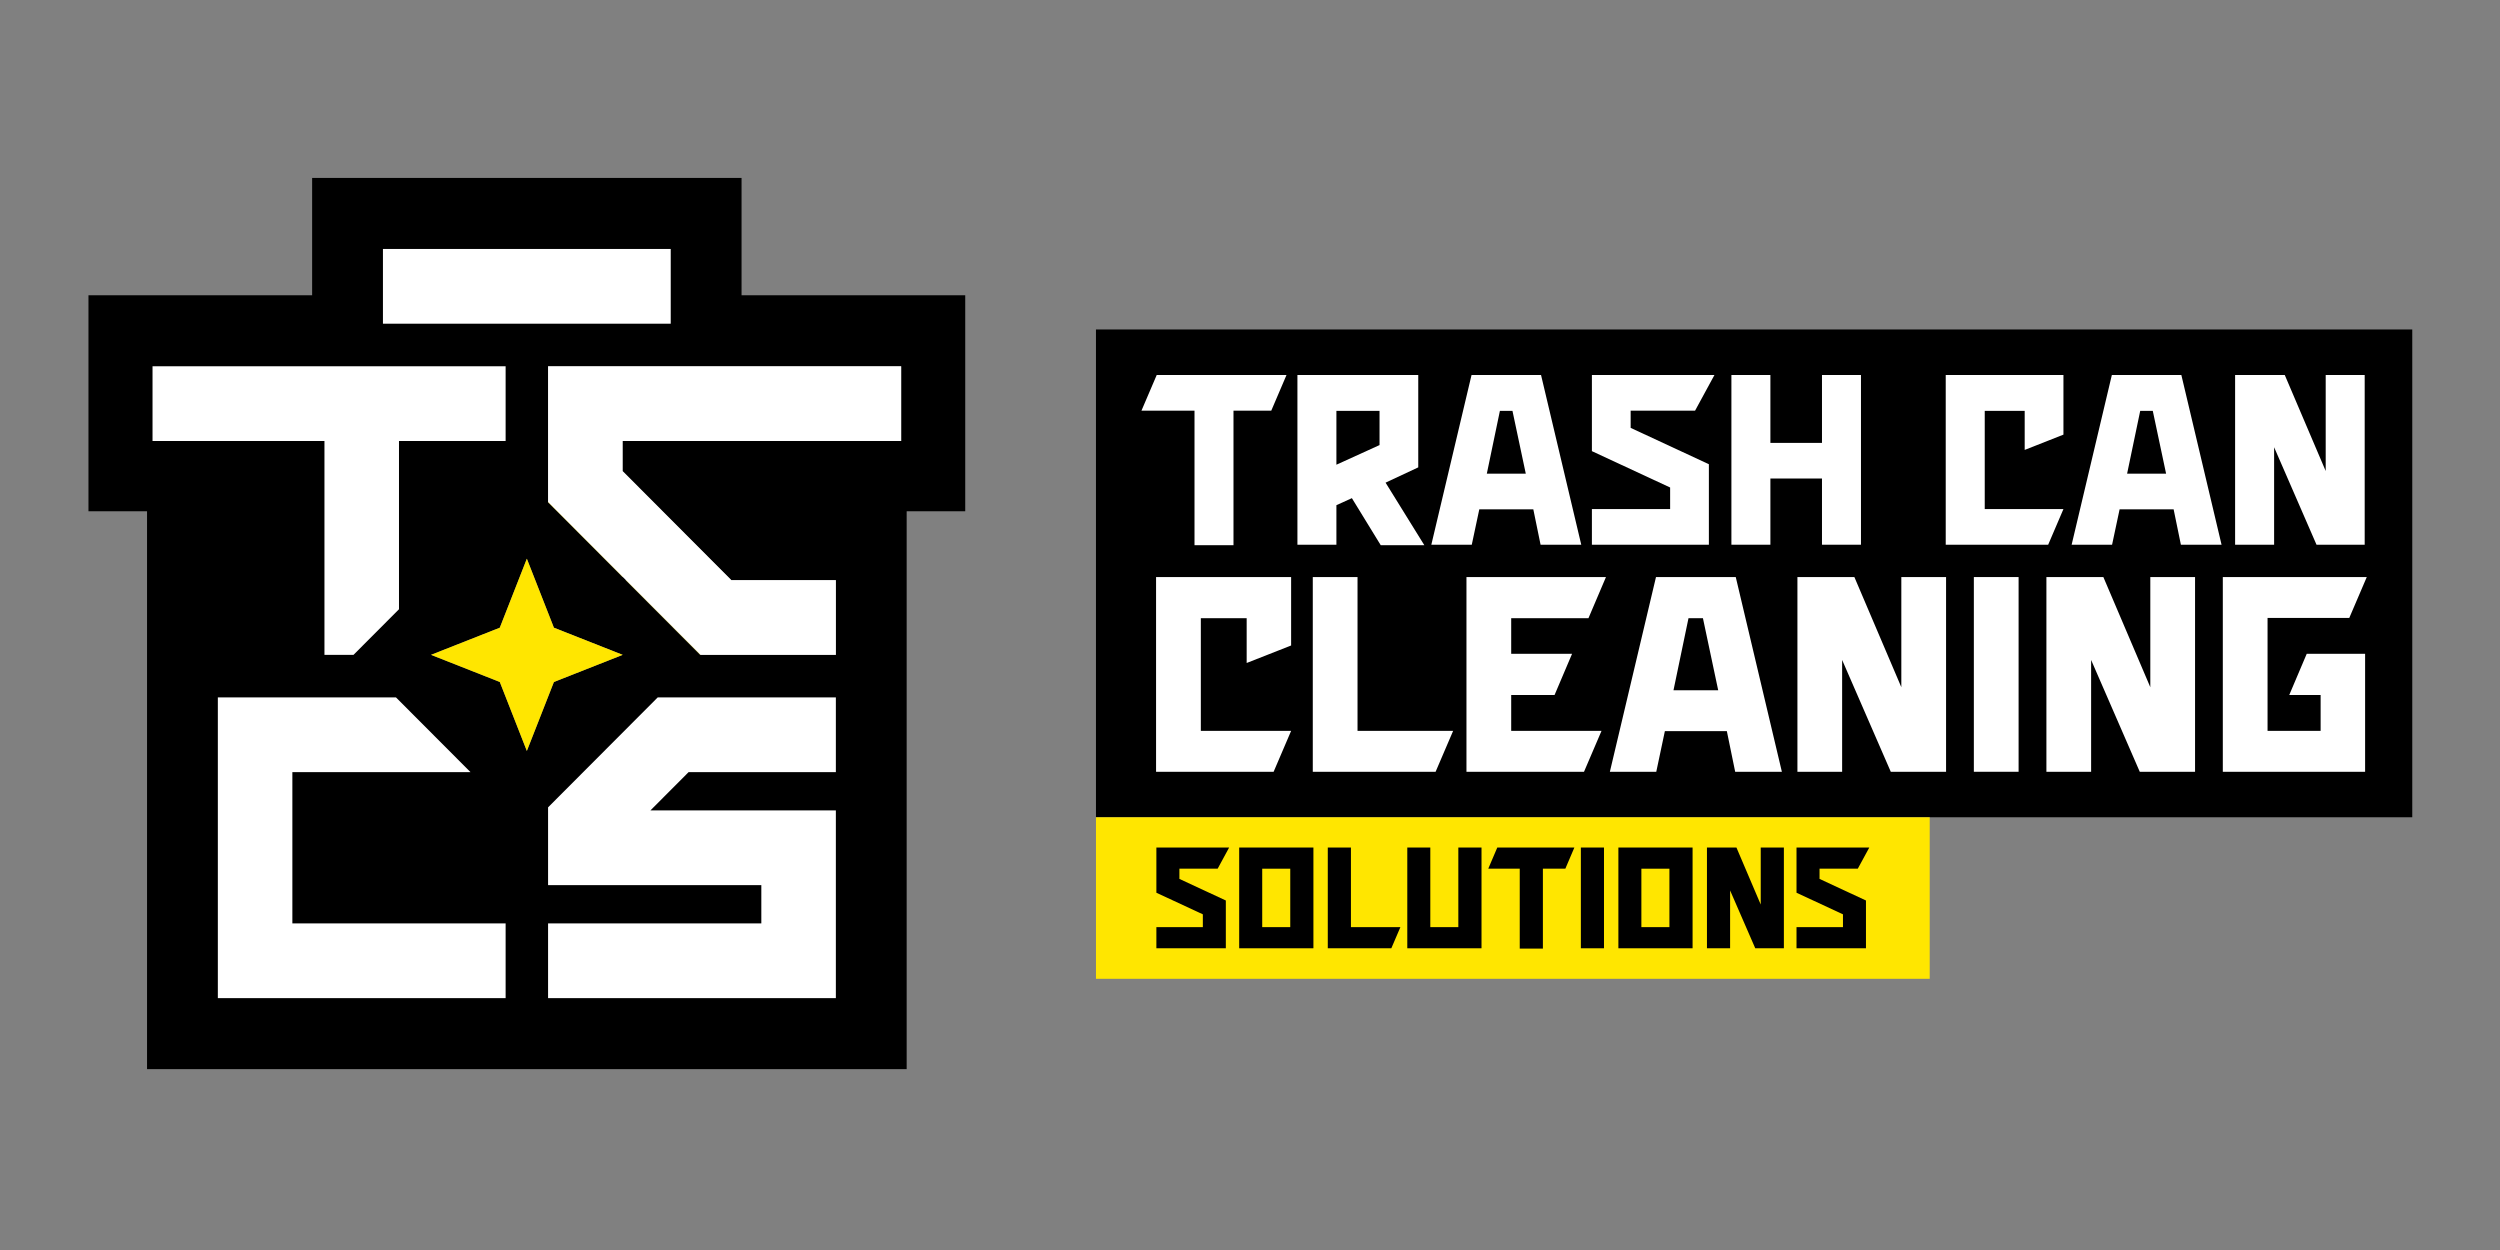 <svg xmlns="http://www.w3.org/2000/svg" xmlns:xlink="http://www.w3.org/1999/xlink" width="500" zoomAndPan="magnify" viewBox="0 0 375 187.5" height="250" preserveAspectRatio="xMidYMid meet" version="1.0"><rect x="0" y="0" width="375" height="187.5" fill="#808080" stroke="none"/><defs><clipPath id="9074af9457"><path d="M 13.27 26.641 L 145 26.641 L 145 160.531 L 13.27 160.531 Z M 13.27 26.641 " clip-rule="nonzero"/></clipPath><clipPath id="a4c83cc606"><path d="M 164 49 L 361.84 49 L 361.84 123 L 164 123 Z M 164 49 " clip-rule="nonzero"/></clipPath><clipPath id="f5a1c0dd34"><path d="M 0.223 0.555 L 125.648 0.555 L 125.648 24.969 L 0.223 24.969 Z M 0.223 0.555 " clip-rule="nonzero"/></clipPath><clipPath id="427c88ac2d"><rect x="0" width="126" y="0" height="25"/></clipPath></defs><g clip-path="url(#9074af9457)"><path fill="#000000" d="M 111.234 44.289 L 111.234 26.695 L 46.82 26.695 L 46.82 44.289 L 13.27 44.289 L 13.27 76.691 L 22.055 76.691 L 22.055 160.371 L 136 160.371 L 136 76.691 L 144.785 76.691 L 144.785 44.289 Z M 64.652 98.227 L 74.969 94.156 L 79.027 83.809 L 83.086 94.156 L 93.402 98.227 L 83.086 102.297 L 79.027 112.641 L 74.969 102.297 Z M 135.176 66.148 L 93.391 66.148 L 93.391 70.664 L 109.695 87.016 L 125.379 87.016 L 125.379 98.227 L 105.066 98.227 L 93.883 87.016 L 82.211 75.309 L 82.211 54.938 L 135.176 54.938 Z M 135.176 66.148 " fill-opacity="1" fill-rule="nonzero"/></g><path fill="#ffffff" d="M 100.609 37.344 L 57.441 37.344 L 57.441 48.555 L 100.609 48.555 Z M 100.609 37.344 " fill-opacity="1" fill-rule="nonzero"/><path fill="#ffffff" d="M 75.844 54.938 L 75.844 66.148 L 59.848 66.148 L 59.848 91.387 L 53.027 98.227 L 48.668 98.227 L 48.668 66.148 L 22.879 66.148 L 22.879 54.938 Z M 75.844 54.938 " fill-opacity="1" fill-rule="nonzero"/><path fill="#ffffff" d="M 93.391 66.148 L 93.391 70.664 L 109.695 87.016 L 125.379 87.016 L 125.379 98.227 L 105.066 98.227 L 93.883 87.016 L 82.211 75.309 L 82.211 54.938 L 135.176 54.938 L 135.176 66.148 Z M 93.391 66.148 " fill-opacity="1" fill-rule="nonzero"/><path fill="#ffe600" d="M 93.391 86.559 L 82.211 75.352 L 82.211 75.309 L 93.391 86.52 Z M 93.391 86.559 " fill-opacity="1" fill-rule="nonzero"/><path fill="#ffe600" d="M 105.066 98.227 L 105.027 98.227 L 93.844 87.016 L 93.883 87.016 Z M 105.066 98.227 " fill-opacity="1" fill-rule="nonzero"/><path fill="#ffffff" d="M 75.844 138.508 L 75.844 149.719 L 32.676 149.719 L 32.676 104.609 L 59.395 104.609 L 70.574 115.82 L 43.855 115.82 L 43.855 138.508 Z M 75.844 138.508 " fill-opacity="1" fill-rule="nonzero"/><path fill="#000000" d="M 93.844 87.016 L 93.391 87.016 L 93.391 86.559 Z M 93.844 87.016 " fill-opacity="1" fill-rule="nonzero"/><path fill="#ffe600" d="M 93.402 98.227 L 83.086 102.297 L 79.027 112.641 L 74.969 102.297 L 64.652 98.227 L 74.969 94.156 L 79.027 83.809 L 82.211 91.926 L 83.086 94.156 Z M 93.402 98.227 " fill-opacity="1" fill-rule="nonzero"/><path fill="#ffffff" d="M 103.289 115.82 L 97.566 121.559 L 125.379 121.559 L 125.379 149.719 L 82.211 149.719 L 82.211 138.508 L 114.199 138.508 L 114.199 132.77 L 82.211 132.77 L 82.211 121.102 L 98.66 104.609 L 125.379 104.609 L 125.379 115.82 Z M 103.289 115.82 " fill-opacity="1" fill-rule="nonzero"/><g clip-path="url(#a4c83cc606)"><path fill="#000000" d="M 164.395 49.422 L 361.84 49.422 L 361.84 122.594 L 164.395 122.594 Z M 164.395 49.422 " fill-opacity="1" fill-rule="nonzero"/></g><path fill="#ffffff" d="M 190.691 61.598 L 185.023 61.598 L 185.023 81.777 L 179.176 81.777 L 179.176 61.598 L 171.219 61.598 L 173.508 56.25 L 192.977 56.25 Z M 190.691 61.598 " fill-opacity="1" fill-rule="nonzero"/><path fill="#ffffff" d="M 202.785 74.723 L 200.461 75.777 L 200.461 81.707 L 194.613 81.707 L 194.613 56.25 L 212.738 56.25 L 212.738 70.105 L 207.836 72.398 L 213.648 81.777 L 207.109 81.777 L 202.785 74.727 Z M 200.461 69.707 L 206.93 66.762 L 206.93 61.633 L 200.461 61.633 Z M 200.461 69.707 " fill-opacity="1" fill-rule="nonzero"/><path fill="#ffffff" d="M 229.996 76.398 L 221.895 76.398 L 220.766 81.707 L 214.699 81.707 L 220.73 56.25 L 231.156 56.25 L 237.188 81.707 L 231.086 81.707 L 229.996 76.395 Z M 228.867 71.051 L 226.871 61.633 L 224.984 61.633 L 223.023 71.051 L 228.871 71.051 Z M 228.867 71.051 " fill-opacity="1" fill-rule="nonzero"/><path fill="#ffffff" d="M 256.332 81.707 L 238.785 81.707 L 238.785 76.359 L 250.52 76.359 L 250.52 73.125 L 238.785 67.672 L 238.785 56.25 L 257.168 56.25 L 254.262 61.598 L 244.598 61.598 L 244.598 64.18 L 256.332 69.633 Z M 256.332 81.707 " fill-opacity="1" fill-rule="nonzero"/><path fill="#ffffff" d="M 279.145 56.25 L 279.145 81.707 L 273.297 81.707 L 273.297 71.777 L 265.559 71.777 L 265.559 81.707 L 259.711 81.707 L 259.711 56.25 L 265.559 56.25 L 265.559 66.434 L 273.297 66.434 L 273.297 56.25 Z M 279.145 56.25 " fill-opacity="1" fill-rule="nonzero"/><path fill="#ffffff" d="M 309.516 76.359 L 307.227 81.707 L 291.859 81.707 L 291.859 56.25 L 309.516 56.25 L 309.516 65.195 L 303.703 67.488 L 303.703 61.633 L 297.711 61.633 L 297.711 76.359 L 309.52 76.359 Z M 309.516 76.359 " fill-opacity="1" fill-rule="nonzero"/><path fill="#ffffff" d="M 326.043 76.398 L 317.941 76.398 L 316.812 81.707 L 310.746 81.707 L 316.777 56.25 L 327.203 56.25 L 333.234 81.707 L 327.133 81.707 L 326.043 76.395 Z M 324.914 71.051 L 322.918 61.633 L 321.031 61.633 L 319.066 71.051 L 324.918 71.051 Z M 324.914 71.051 " fill-opacity="1" fill-rule="nonzero"/><path fill="#ffffff" d="M 354.703 81.707 L 347.477 81.707 L 341.117 67.086 L 341.117 81.707 L 335.266 81.707 L 335.266 56.25 L 342.715 56.25 L 348.855 70.652 L 348.855 56.25 L 354.703 56.25 Z M 354.703 81.707 " fill-opacity="1" fill-rule="nonzero"/><path fill="#ffffff" d="M 193.668 109.633 L 191.043 115.766 L 173.41 115.766 L 173.41 86.559 L 193.668 86.559 L 193.668 96.824 L 187 99.449 L 187 92.734 L 180.125 92.734 L 180.125 109.629 L 193.668 109.629 Z M 193.668 109.633 " fill-opacity="1" fill-rule="nonzero"/><path fill="#ffffff" d="M 217.969 109.633 L 215.34 115.766 L 196.918 115.766 L 196.918 86.559 L 203.629 86.559 L 203.629 109.629 L 217.969 109.629 Z M 217.969 109.633 " fill-opacity="1" fill-rule="nonzero"/><path fill="#ffffff" d="M 226.68 109.633 L 240.227 109.633 L 237.602 115.766 L 219.969 115.766 L 219.969 86.559 L 240.895 86.559 L 238.266 92.734 L 226.68 92.734 L 226.68 98.074 L 235.809 98.074 L 233.184 104.25 L 226.68 104.25 Z M 226.68 109.633 " fill-opacity="1" fill-rule="nonzero"/><path fill="#ffffff" d="M 259.027 109.672 L 249.73 109.672 L 248.441 115.766 L 241.48 115.766 L 248.398 86.559 L 260.363 86.559 L 267.281 115.766 L 260.277 115.766 Z M 257.73 103.539 L 255.441 92.734 L 253.273 92.734 L 251.023 103.539 Z M 257.73 103.539 " fill-opacity="1" fill-rule="nonzero"/><path fill="#ffffff" d="M 291.91 115.766 L 283.617 115.766 L 276.32 98.992 L 276.32 115.766 L 269.613 115.766 L 269.613 86.559 L 278.156 86.559 L 285.199 103.082 L 285.199 86.559 L 291.91 86.559 Z M 291.91 115.766 " fill-opacity="1" fill-rule="nonzero"/><path fill="#ffffff" d="M 296.078 86.559 L 302.789 86.559 L 302.789 115.766 L 296.078 115.766 Z M 296.078 86.559 " fill-opacity="1" fill-rule="nonzero"/><path fill="#ffffff" d="M 329.258 115.766 L 320.965 115.766 L 313.668 98.992 L 313.668 115.766 L 306.961 115.766 L 306.961 86.559 L 315.504 86.559 L 322.547 103.082 L 322.547 86.559 L 329.258 86.559 Z M 329.258 115.766 " fill-opacity="1" fill-rule="nonzero"/><path fill="#ffffff" d="M 346.012 98.074 L 354.766 98.074 L 354.766 115.766 L 333.422 115.766 L 333.422 86.559 L 355.016 86.559 L 352.391 92.691 L 340.133 92.691 L 340.133 109.629 L 348.094 109.629 L 348.094 104.25 L 343.387 104.25 L 346.008 98.074 Z M 346.012 98.074 " fill-opacity="1" fill-rule="nonzero"/><g transform="matrix(1, 0, 0, 1, 164, 122)"><g clip-path="url(#427c88ac2d)"><g clip-path="url(#f5a1c0dd34)"><path fill="#ffe600" d="M 0.395 0.594 L 125.457 0.594 L 125.457 24.824 L 0.395 24.824 Z M 0.395 0.594 " fill-opacity="1" fill-rule="nonzero"/></g><path fill="#000000" d="M 19.875 20.242 L 9.457 20.242 L 9.457 17.07 L 16.426 17.07 L 16.426 15.148 L 9.457 11.91 L 9.457 5.129 L 20.371 5.129 L 18.648 8.305 L 12.91 8.305 L 12.91 9.836 L 19.875 13.074 Z M 19.875 20.242 " fill-opacity="1" fill-rule="nonzero"/><path fill="#000000" d="M 33.012 20.242 L 21.879 20.242 L 21.879 5.129 L 33.012 5.129 Z M 25.332 17.07 L 29.539 17.07 L 29.539 8.305 L 25.332 8.305 Z M 25.332 17.07 " fill-opacity="1" fill-rule="nonzero"/><path fill="#000000" d="M 46.059 17.07 L 44.699 20.242 L 35.168 20.242 L 35.168 5.129 L 38.641 5.129 L 38.641 17.07 Z M 46.059 17.07 " fill-opacity="1" fill-rule="nonzero"/><path fill="#000000" d="M 58.223 20.242 L 47.094 20.242 L 47.094 5.129 L 50.547 5.129 L 50.547 17.07 L 54.75 17.07 L 54.75 5.129 L 58.227 5.129 L 58.227 20.242 Z M 58.223 20.242 " fill-opacity="1" fill-rule="nonzero"/><path fill="#000000" d="M 70.801 8.305 L 67.434 8.305 L 67.434 20.289 L 63.961 20.289 L 63.961 8.305 L 59.238 8.305 L 60.594 5.129 L 72.156 5.129 Z M 70.801 8.305 " fill-opacity="1" fill-rule="nonzero"/><path fill="#000000" d="M 73.129 5.129 L 76.598 5.129 L 76.598 20.242 L 73.129 20.242 Z M 73.129 5.129 " fill-opacity="1" fill-rule="nonzero"/><path fill="#000000" d="M 89.887 20.242 L 78.758 20.242 L 78.758 5.129 L 89.887 5.129 Z M 82.207 17.07 L 86.414 17.07 L 86.414 8.305 L 82.207 8.305 Z M 82.207 17.07 " fill-opacity="1" fill-rule="nonzero"/><path fill="#000000" d="M 103.582 20.242 L 99.289 20.242 L 95.516 11.566 L 95.516 20.242 L 92.043 20.242 L 92.043 5.129 L 96.465 5.129 L 100.109 13.68 L 100.109 5.129 L 103.582 5.129 Z M 103.582 20.242 " fill-opacity="1" fill-rule="nonzero"/><path fill="#000000" d="M 115.895 20.242 L 105.477 20.242 L 105.477 17.07 L 112.445 17.07 L 112.445 15.148 L 105.477 11.91 L 105.477 5.129 L 116.395 5.129 L 114.668 8.305 L 108.93 8.305 L 108.93 9.836 L 115.895 13.074 Z M 115.895 20.242 " fill-opacity="1" fill-rule="nonzero"/></g></g></svg>